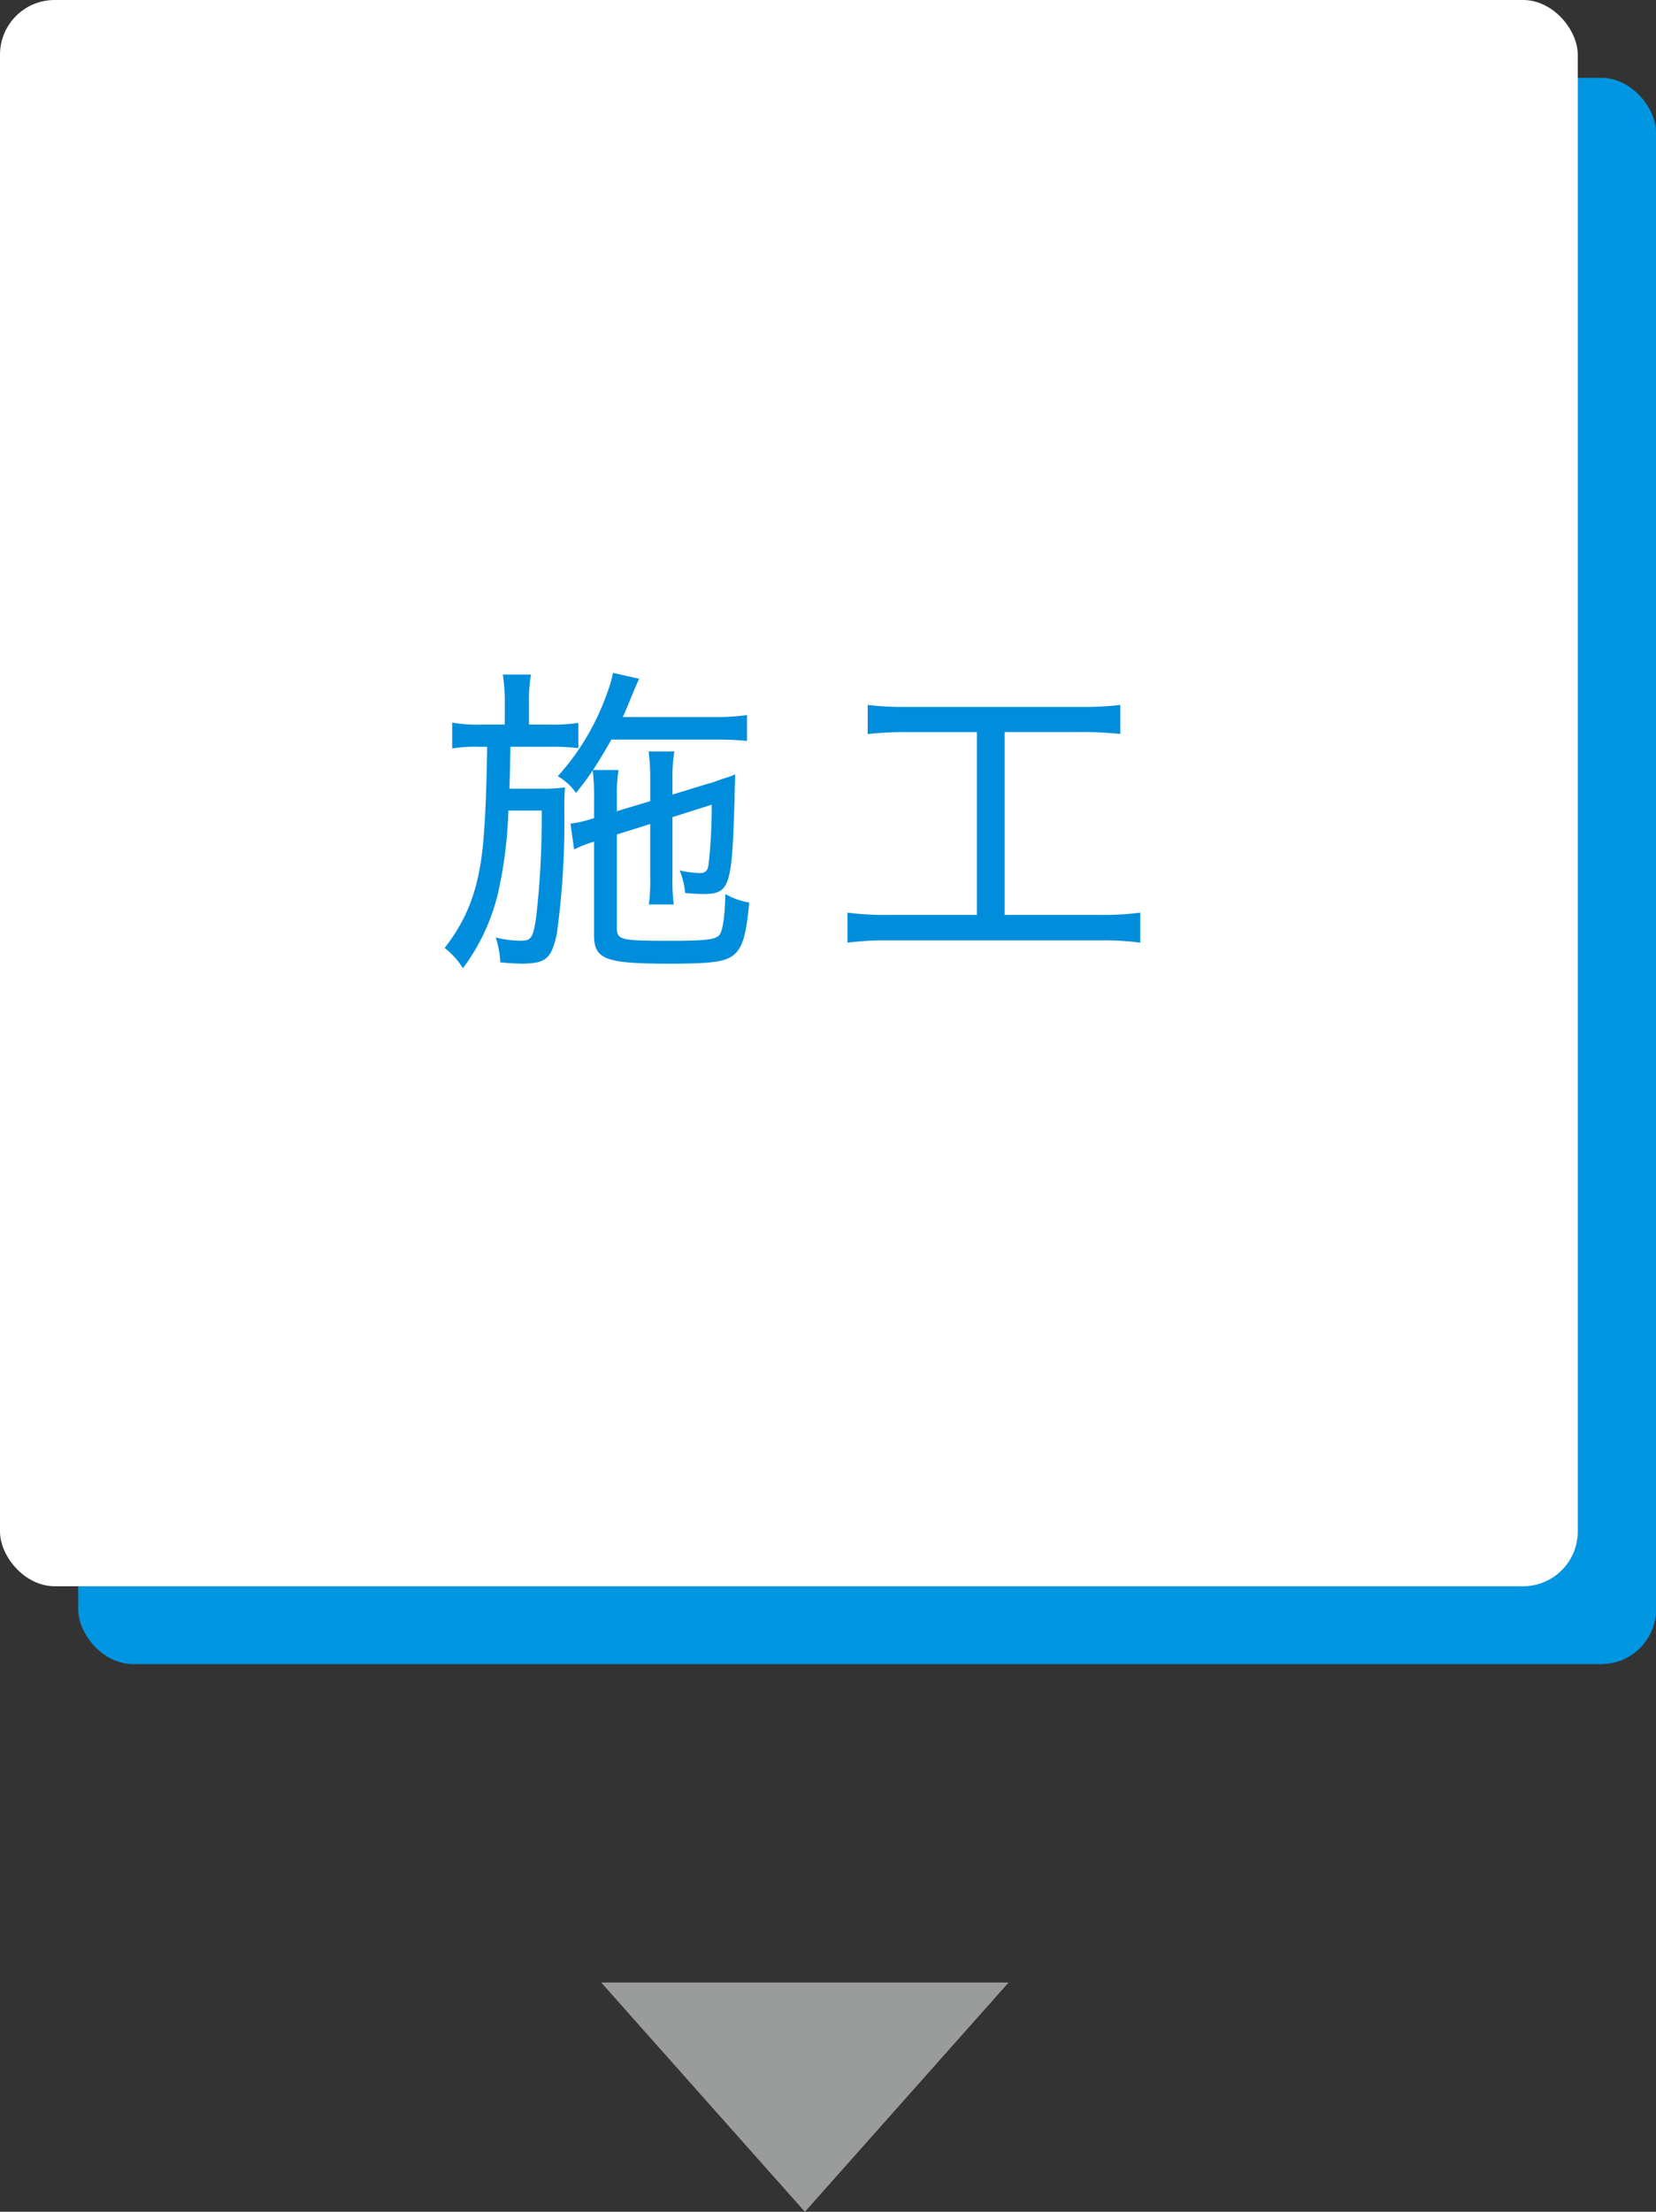<svg xmlns="http://www.w3.org/2000/svg" width="180.485" height="240.889" viewBox="0 0 180.485 240.889">
  <rect x="0" y="0" width="180.485" height="240.889" fill="#333333" stroke="none"/>
  <g id="グループ_803" data-name="グループ 803" transform="translate(-983.065 -1035.816)">
    <g id="グループ_718" data-name="グループ 718" transform="translate(1048.58 1251.736)">
      <g id="グループ_717" data-name="グループ 717">
        <path id="パス_3073" data-name="パス 3073" d="M1048.981,772.953l-22.2,24.968-22.2-24.968Z" transform="translate(-1004.571 -772.953)" fill="#9a9b9b"/>
      </g>
    </g>
    <rect id="長方形_67" data-name="長方形 67" width="171.958" height="172.76" rx="5.953" transform="translate(991.592 1044.292)" fill="#0096e1"/>
    <rect id="長方形_68" data-name="長方形 68" width="171.958" height="172.76" rx="5.953" transform="translate(983.065 1035.816)" fill="#fff"/>
    <g id="グループ_761" data-name="グループ 761" transform="translate(1031.53 1109.104)">
      <path id="パス_3312" data-name="パス 3312" d="M1004.419,720.282a20.887,20.887,0,0,0-.213-3.242h3.064a17.2,17.2,0,0,0-.214,3.242v2.207h2.174a20.26,20.26,0,0,0,3.207-.178v2.744a24.111,24.111,0,0,0-3.207-.145h-4.2c-.036,2.139-.071,3.672-.107,4.559h3.491a16.969,16.969,0,0,0,2.563-.14c-.036.427-.071,1.353-.071,1.709v1.21a88.108,88.108,0,0,1-.819,13.037c-.57,2.708-1.213,3.24-3.847,3.24-.427,0-1.21-.033-2.314-.14a9.963,9.963,0,0,0-.5-2.708,12.3,12.3,0,0,0,2.741.356c1.139,0,1.353-.356,1.673-2.6a95.571,95.571,0,0,0,.6-11.578h-3.631a47.8,47.8,0,0,1-1.068,8.727,22.267,22.267,0,0,1-3.885,8.442,8.629,8.629,0,0,0-1.994-2.207c2.494-3.206,3.672-6.377,4.168-11.115.252-2.708.392-5.876.465-10.794h-.854a16.016,16.016,0,0,0-2.96.181v-2.815a15.637,15.637,0,0,0,3.135.214h2.6Zm9.727,10.044a23.068,23.068,0,0,0-.143-2.85c-.534.786-.854,1.246-1.818,2.459a6.144,6.144,0,0,0-1.994-1.818,26.774,26.774,0,0,0,5.449-9.259,12.122,12.122,0,0,0,.57-2l2.85.641c-.142.287-.142.287-.712,1.64-.572,1.388-.679,1.673-1.068,2.528h9.866a23.7,23.7,0,0,0,3.667-.214v2.812a35.451,35.451,0,0,0-3.631-.14h-11.148c-.75,1.315-1.213,2.1-2,3.311h2.777a16.442,16.442,0,0,0-.178,2.851v1.638l3.634-1.1v-2.456a21.522,21.522,0,0,0-.178-2.957h2.815a15.954,15.954,0,0,0-.214,2.884v1.816l3.847-1.175a8.761,8.761,0,0,0,1.279-.427c.358-.107.643-.214.786-.247a6.623,6.623,0,0,0,.925-.359c-.035,1.64-.071,1.747-.071,2.779-.285,9.579-.5,10.258-3.491,10.258-.389,0-1.1-.036-1.887-.107a8.325,8.325,0,0,0-.605-2.459,11.9,11.9,0,0,0,2.21.287c.641,0,.887-.287.961-1.106a53.98,53.98,0,0,0,.32-6.339l-4.274,1.353v6.52a20.955,20.955,0,0,0,.142,2.99h-2.708a21.565,21.565,0,0,0,.142-2.99v-5.772l-3.634,1.139v10.082c0,1.424.285,1.5,5.912,1.5,3.743,0,4.811-.142,5.238-.605.392-.463.605-1.922.677-4.488a7.807,7.807,0,0,0,2.6.926c-.32,3.456-.712,4.847-1.6,5.627-.89.819-2.421,1.032-7.087,1.032-6.983,0-8.229-.46-8.229-3.133V735.242a12.492,12.492,0,0,0-2.174.854l-.389-2.815a13.56,13.56,0,0,0,2.563-.605Z" transform="translate(-997.866 -716.862)" fill="#008edc"/>
      <path id="パス_3313" data-name="パス 3313" d="M1021.575,721.191a35.764,35.764,0,0,0-4.239.214v-3.171a32.594,32.594,0,0,0,4.275.214h19.021a33.874,33.874,0,0,0,4.239-.214V721.4a36.216,36.216,0,0,0-4.239-.214h-8.371V741.1H1042.7a30.211,30.211,0,0,0,4.346-.249v3.275a29.5,29.5,0,0,0-4.346-.249h-23.227a31.422,31.422,0,0,0-4.343.249v-3.275a30.645,30.645,0,0,0,4.381.249h9.724V721.191Z" transform="translate(-971.232 -714.745)" fill="#008edc"/>
    </g>
  </g>
</svg>
